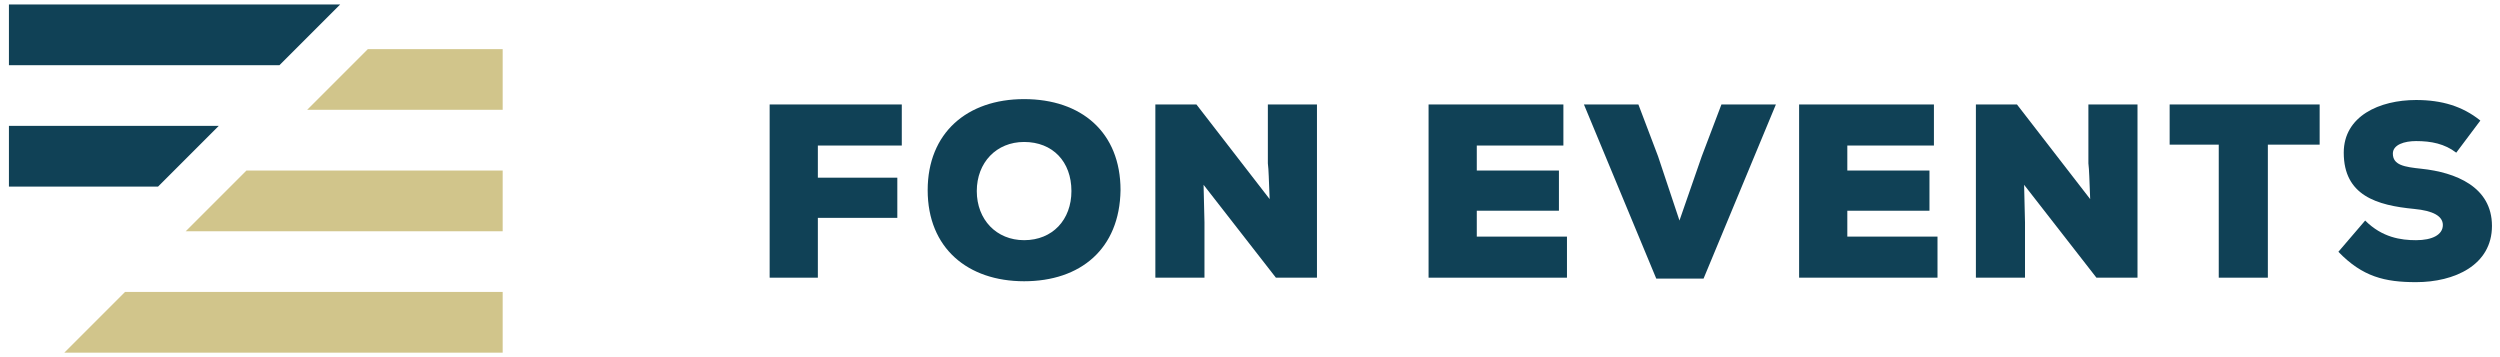 <?xml version="1.0" encoding="utf-8"?>
<!-- Generator: Adobe Illustrator 19.0.0, SVG Export Plug-In . SVG Version: 6.00 Build 0)  -->
<svg version="1.1" id="Layer_1" xmlns="http://www.w3.org/2000/svg" xmlns:xlink="http://www.w3.org/1999/xlink" x="0px" y="0px"
	 viewBox="0 0 280 40" style="enable-background:new 0 0 280 40;" xml:space="preserve">
<style type="text/css">
	.st0{fill:#104156;}
	.st1{fill:#D1C58B;}
</style>
<g id="XMLID_24_">
	<g id="XMLID_49_">
		<polygon id="XMLID_55_" class="st0" points="38.1,0.5 1,0.5 1,7.3 31.3,7.3 		"/>
		<polygon id="XMLID_54_" class="st0" points="24.5,14.1 1,14.1 1,20.9 17.7,20.9 		"/>
		<polygon id="XMLID_53_" class="st1" points="34.4,12.3 56.3,12.3 56.3,5.5 41.2,5.5 		"/>
		<polygon id="XMLID_51_" class="st1" points="20.8,25.9 56.3,25.9 56.3,19.1 27.6,19.1 		"/>
		<polygon id="XMLID_50_" class="st1" points="7.2,39.5 56.3,39.5 56.3,32.7 14,32.7 		"/>
	</g>
	<g id="XMLID_25_">
		<path id="XMLID_47_" class="st0" d="M86.2,31.1V11.7H101v4.6h-9.4v3.6h8.9v4.5h-8.9v6.7H86.2z"/>
		<path id="XMLID_40_" class="st0" d="M114.7,31.5c-6.3,0-10.8-3.7-10.8-10.2c0-6.4,4.4-10.2,10.8-10.2c6.4,0,10.8,3.7,10.8,10.2
			C125.4,27.9,121,31.5,114.7,31.5z M114.7,15.9c-3.1,0-5.3,2.3-5.3,5.5c0,3.2,2.2,5.5,5.3,5.5c3.2,0,5.3-2.3,5.3-5.5
			C120,18.1,117.9,15.9,114.7,15.9z"/>
		<path id="XMLID_38_" class="st0" d="M142.2,22.3c-0.1-2.3-0.1-3.2-0.2-4v-6.6h5.5v19.4h-4.6l-8.1-10.4l0.1,4.2v6.2h-5.5V11.7h4.6
			L142.2,22.3z"/>
		<path id="XMLID_36_" class="st0" d="M175.5,31.1H160V11.7h15.1v4.6h-9.7v2.8h9.2v4.5h-9.2v2.9h10.1V31.1z"/>
		<path id="XMLID_34_" class="st0" d="M190.8,31.2h-5.3l-8.1-19.5h6.1l2.2,5.8l2.4,7.2l2.5-7.2l2.2-5.8h6.1L190.8,31.2z"/>
		<path id="XMLID_32_" class="st0" d="M217,31.1h-15.5V11.7h15.1v4.6h-9.7v2.8h9.2v4.5h-9.2v2.9H217V31.1z"/>
		<path id="XMLID_30_" class="st0" d="M234.1,22.3c-0.1-2.3-0.1-3.2-0.2-4v-6.6h5.5v19.4h-4.6l-8.1-10.4l0.1,4.2v6.2h-5.5V11.7h4.6
			L234.1,22.3z"/>
		<path id="XMLID_28_" class="st0" d="M248.6,16.2h-5.6v-4.5h16.8v4.5H254v14.9h-5.5V16.2z"/>
		<path id="XMLID_26_" class="st0" d="M275.1,17.1c-1.3-1-2.8-1.3-4.5-1.3c-1.3,0-2.6,0.4-2.6,1.4c0,1.3,1.3,1.5,3.2,1.7
			c3.8,0.4,7.9,2,7.9,6.4c0,4.4-4.2,6.3-8.5,6.3c-3.5,0-6-0.6-8.7-3.4l3-3.5c1.9,1.9,4,2.2,5.7,2.2c1.8,0,3-0.6,3-1.7
			c0-1-1.1-1.6-3.2-1.8c-4.2-0.4-7.9-1.5-7.9-6.3c0-4.1,4-5.9,8.1-5.9c2.9,0,5.2,0.7,7.2,2.3L275.1,17.1z"/>
	</g>
</g>
</svg>
